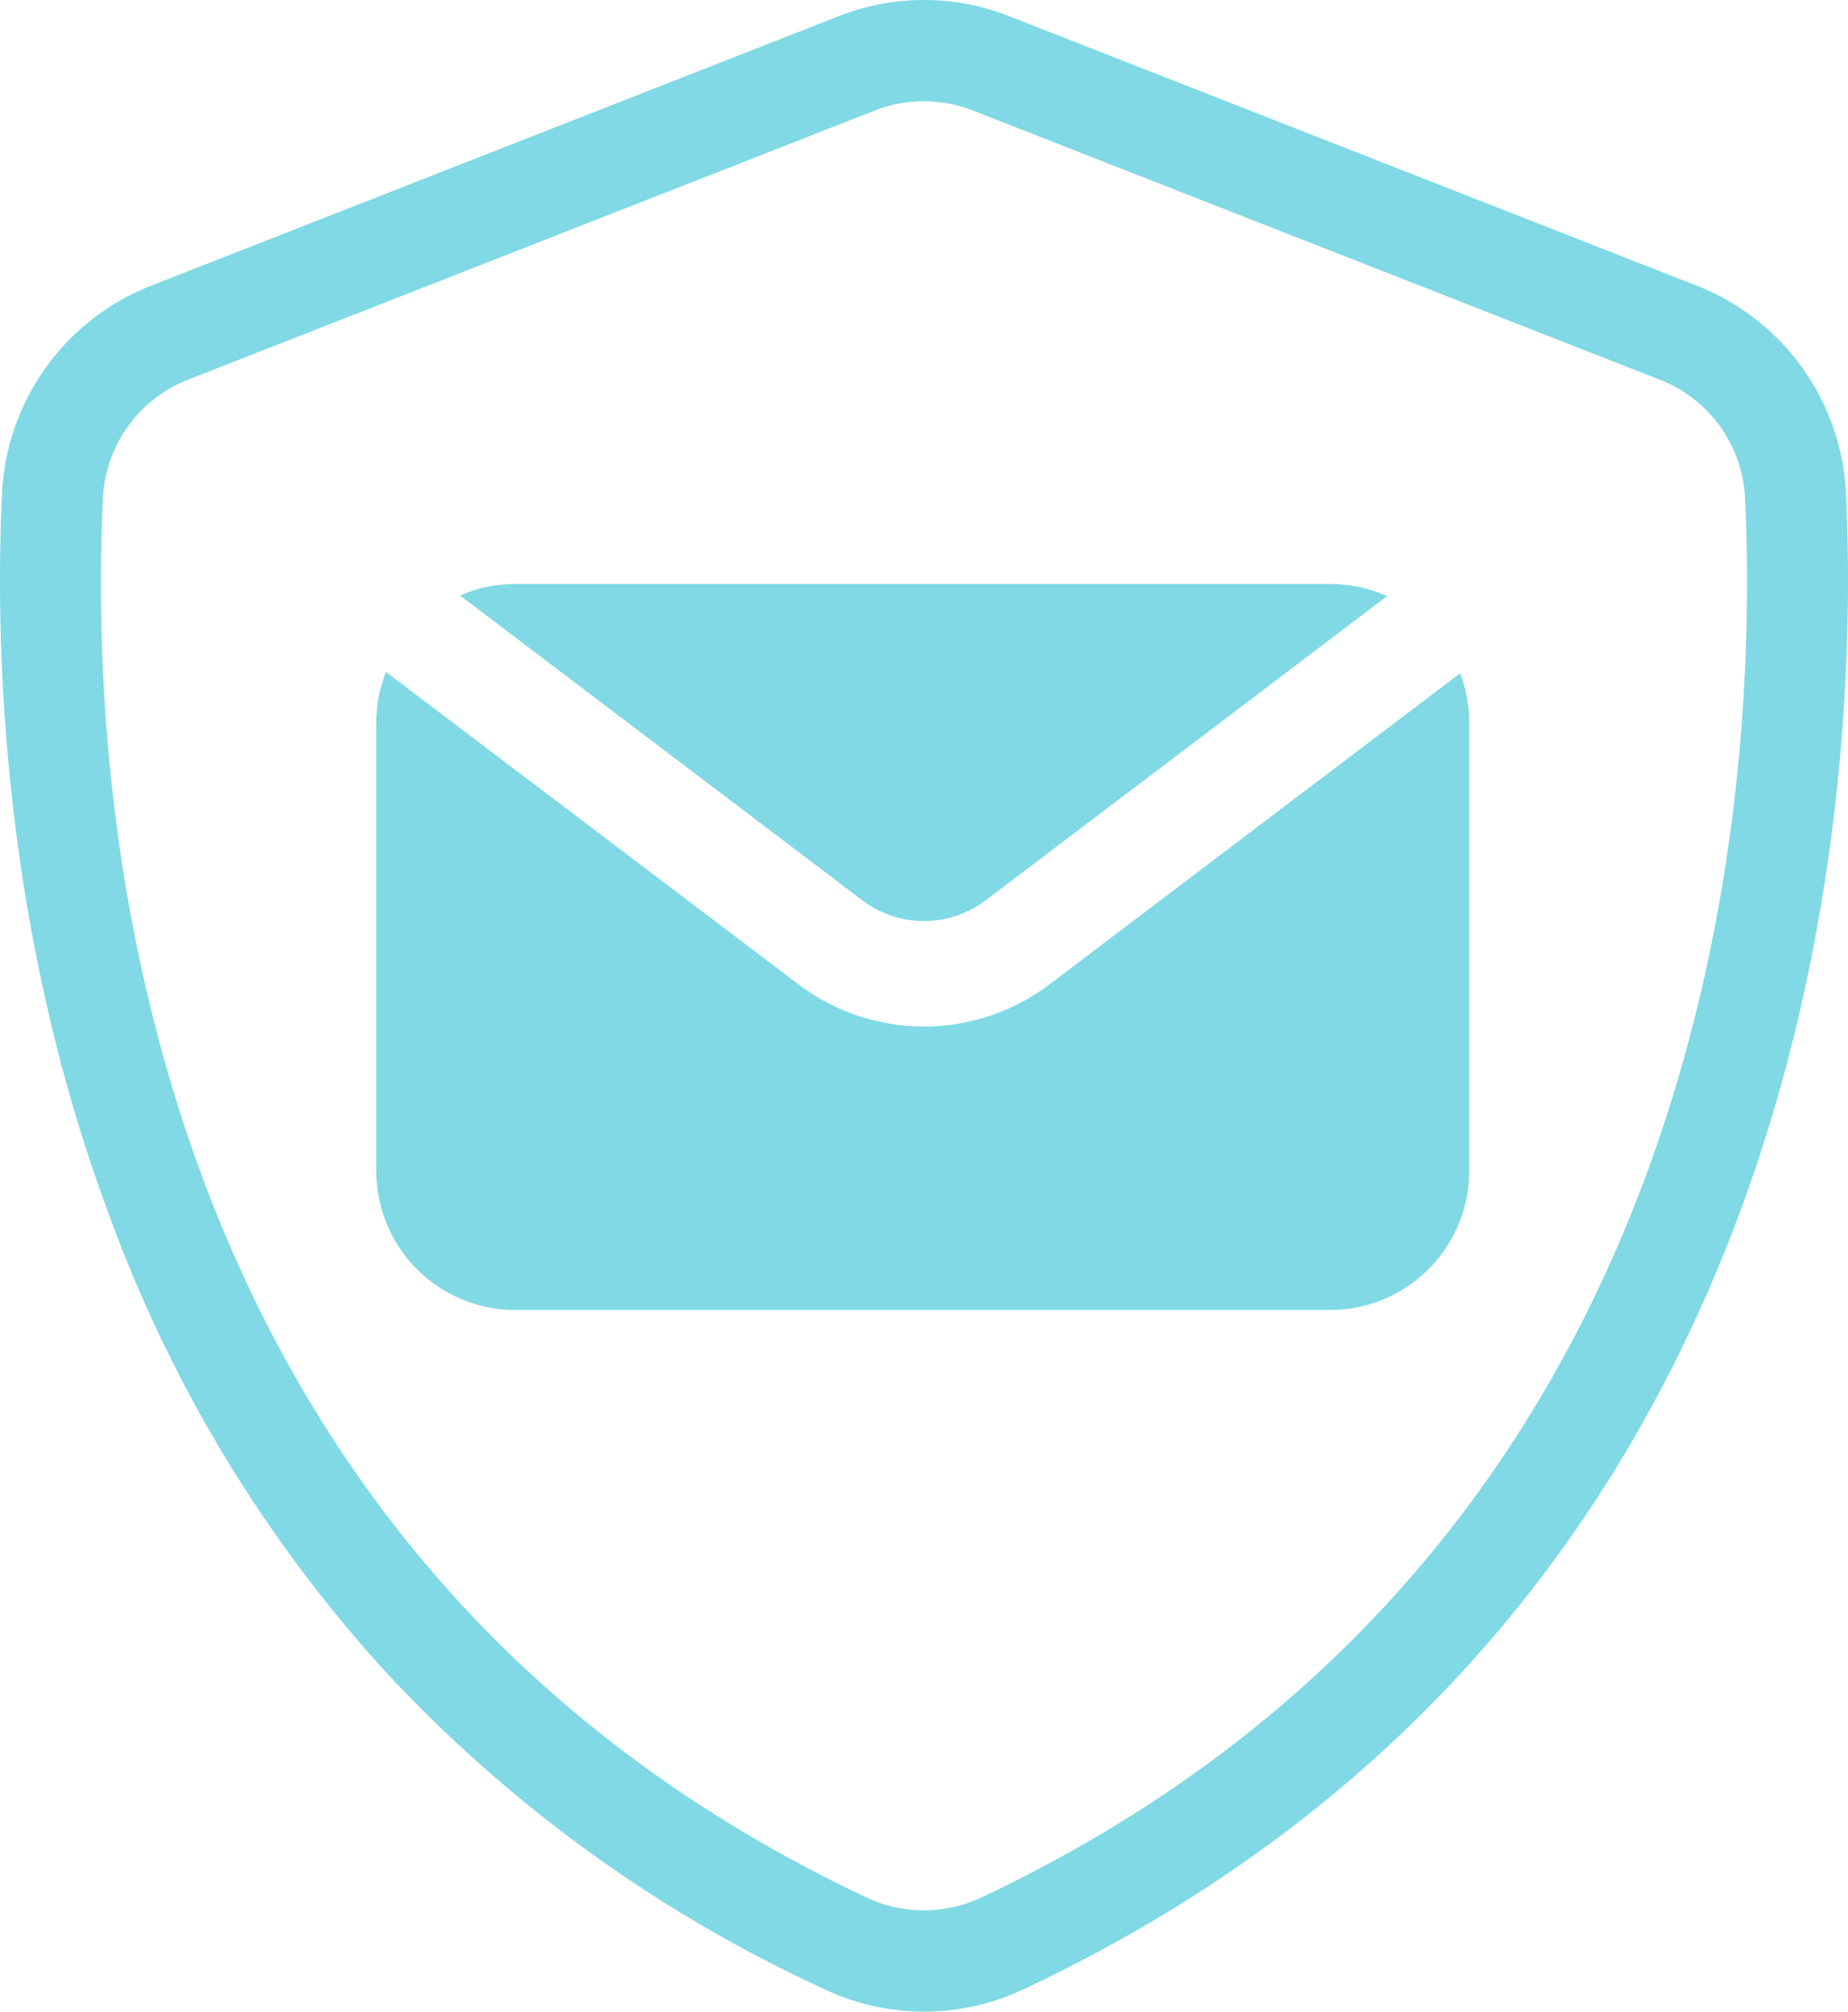 <svg xmlns="http://www.w3.org/2000/svg" width="170.771" height="185.903" viewBox="0 0 170.771 185.903">
  <g id="title" transform="translate(-726.09 -100)">
    <g id="e-mail_icon" data-name="e-mail icon" transform="translate(726.09 100)">
      <path id="Path_1057" data-name="Path 1057" d="M80.151,175.385C12.365,143.508,8.179,74.28,9.511,46a12.391,12.391,0,0,1,7.845-10.9L80.865,10.206a12.408,12.408,0,0,1,9.016,0L153.4,35.1A12.4,12.4,0,0,1,161.261,46c1.318,28.283-2.907,97.524-70.654,129.388a12.4,12.4,0,0,1-10.456,0M85.292,0a21.547,21.547,0,0,0-7.829,1.513L13.953,26.406A21.723,21.723,0,0,0,.188,45.566C-.445,58.9,0,85.3,10.09,112.292A127.055,127.055,0,0,0,35.818,154.7,128.576,128.576,0,0,0,76.17,183.821l.861.389a21.483,21.483,0,0,0,17.56-.376c31.687-14.909,53.916-38.981,66.091-71.543,10.078-26.992,10.536-53.391,9.9-66.726a21.739,21.739,0,0,0-13.778-19.16L93.3,1.514A21.484,21.484,0,0,0,85.477,0Z" transform="translate(0 -0.001)" fill="#80d9e5"/>
      <path id="Path_1058" data-name="Path 1058" d="M39.966,44.256a12.773,12.773,0,0,0-5.111,1.061L72.051,73.5a9.441,9.441,0,0,0,11.367,0l37.11-28.122a12.78,12.78,0,0,0-5.256-1.122Z" transform="translate(7.652 9.714)" fill="#80d9e5"/>
      <path id="Path_1059" data-name="Path 1059" d="M28.516,55.622V97.039A12.842,12.842,0,0,0,41.358,109.88h75.306a12.843,12.843,0,0,0,12.842-12.842V55.622a12.686,12.686,0,0,0-.843-4.572L90.7,79.807a19.208,19.208,0,0,1-23.147,0L29.405,50.916a12.9,12.9,0,0,0-.889,4.706" transform="translate(6.259 11.177)" fill="#80d9e5"/>
    </g>
  </g>
</svg>
